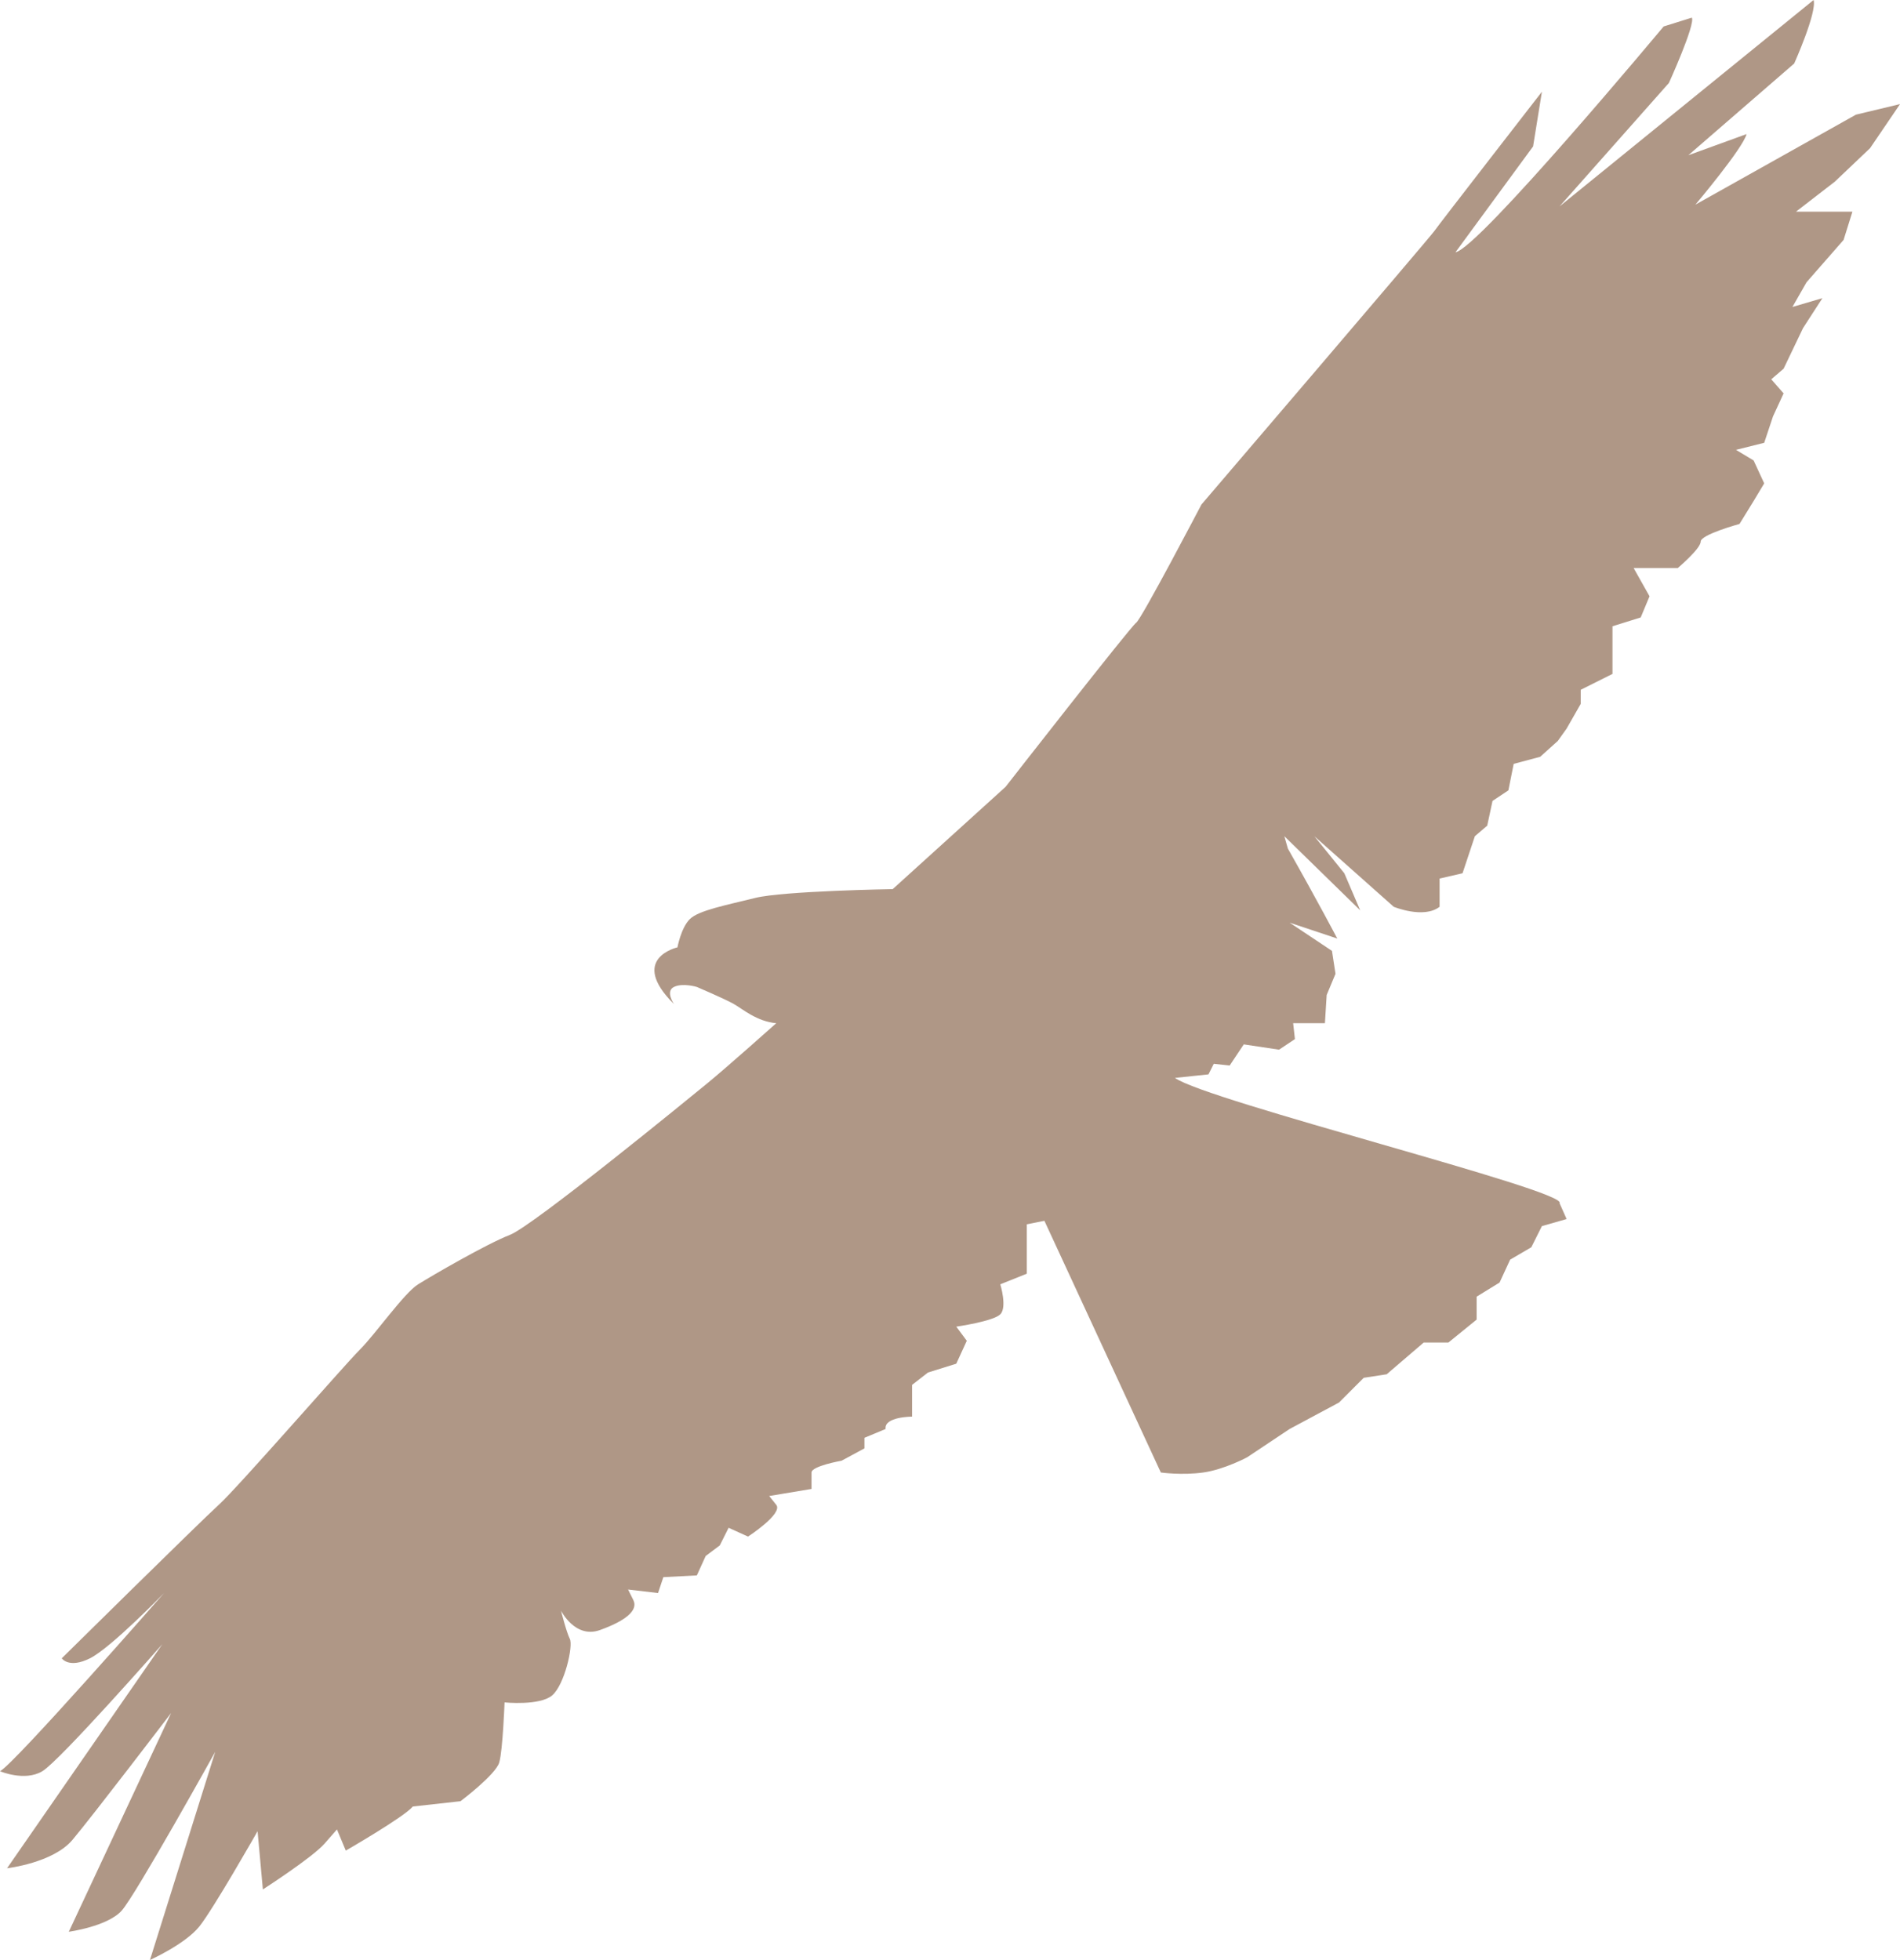 <?xml version="1.0" encoding="UTF-8" standalone="no"?><svg xmlns="http://www.w3.org/2000/svg" xmlns:xlink="http://www.w3.org/1999/xlink" fill="#000000" height="1739" preserveAspectRatio="xMidYMid meet" version="1" viewBox="0.0 0.0 1685.7 1739.0" width="1685.7" zoomAndPan="magnify"><defs><clipPath id="a"><path d="M 0 0 L 1685.738 0 L 1685.738 1738.961 L 0 1738.961 Z M 0 0"/></clipPath></defs><g><g clip-path="url(#a)" id="change1_1"><path d="M 597.914 890.824 C 597.914 890.824 590.086 879.477 597.914 875.652 C 605.738 871.824 618.262 875.652 618.262 875.652 C 618.262 875.652 643.305 886.348 651.133 890.824 C 658.957 895.305 671.477 906.262 688.695 907.824 C 688.695 907.824 644.867 946.957 627.652 961.043 C 610.434 975.133 472.695 1087.828 452.348 1095.648 C 432 1103.48 383.477 1131.648 370.957 1139.48 C 358.434 1147.301 333.391 1183.301 319.305 1197.391 C 305.219 1211.48 211.305 1319.48 194.086 1335.129 C 176.867 1350.781 54.781 1471.301 54.781 1471.301 C 54.781 1471.301 61.043 1480.699 79.828 1471.301 C 98.609 1461.91 145.566 1413.391 145.566 1413.391 C 145.566 1413.391 12.523 1565.219 0 1571.48 C 0 1571.48 21.914 1580.871 37.566 1571.48 C 53.219 1562.09 144 1458.781 144 1458.781 L 6.262 1657.57 C 6.262 1657.57 46.957 1652.871 64.176 1632.52 C 81.391 1612.172 151.824 1519.828 151.824 1519.828 L 61.043 1713.91 C 61.043 1713.91 95.477 1709.219 108 1695.129 C 120.523 1681.039 190.957 1554.262 190.957 1554.262 L 133.043 1738.961 C 133.043 1738.961 164.348 1724.871 176.867 1709.219 C 189.391 1693.57 228.523 1624.699 228.523 1624.699 L 233.219 1676.352 C 233.219 1676.352 277.043 1648.172 288 1635.648 C 298.957 1623.129 298.957 1623.129 298.957 1623.129 L 306.781 1641.91 C 306.781 1641.91 358.434 1612.172 366.262 1602.781 L 408.523 1598.09 C 408.523 1598.09 439.824 1574.609 442.957 1563.648 C 446.086 1552.699 447.652 1510.43 447.652 1510.43 C 447.652 1510.43 478.957 1513.57 489.914 1504.172 C 500.867 1494.781 508.695 1460.352 505.566 1454.09 C 502.434 1447.828 497.738 1429.039 497.738 1429.039 C 497.738 1429.039 510.262 1454.09 532.176 1446.262 C 554.086 1438.43 566.609 1429.039 561.914 1419.648 C 557.219 1410.262 557.219 1410.262 557.219 1410.262 L 583.824 1413.391 L 588.523 1399.301 L 618.262 1397.738 L 626.086 1380.52 L 638.609 1371.129 L 646.434 1355.48 L 663.652 1363.301 C 663.652 1363.301 694.957 1342.961 688.695 1335.129 C 682.434 1327.301 682.434 1327.301 682.434 1327.301 L 720 1321.039 C 720 1321.039 720 1312.211 720 1306.449 C 720 1300.699 746.609 1296 746.609 1296 L 766.957 1285.039 L 766.957 1275.648 L 785.738 1267.828 C 784.176 1256.871 809.219 1256.871 809.219 1256.871 L 809.219 1228.699 L 823.305 1217.738 L 848.422 1209.91 L 857.738 1189.57 L 848.422 1177.039 C 848.422 1177.039 881.219 1172.352 887.477 1166.09 C 893.738 1159.828 887.477 1139.48 887.477 1139.48 L 910.957 1130.09 L 910.957 1086.262 L 926.609 1083.129 L 1029.91 1306.449 C 1029.91 1306.449 1048.699 1309.078 1067.48 1306.449 C 1086.262 1303.828 1106.609 1292.871 1106.609 1292.871 L 1144.172 1267.828 L 1188 1244.352 L 1209.91 1222.43 L 1230.262 1219.301 L 1263.129 1191.129 L 1285.039 1191.129 L 1310.09 1170.781 L 1310.09 1150.43 L 1330.43 1137.91 L 1339.828 1117.57 L 1358.609 1106.609 L 1368 1087.828 L 1389.91 1081.57 L 1383.648 1067.48 C 1391.48 1056.52 1070.609 976.695 1042.43 956.348 L 1072.172 953.219 L 1076.871 943.824 L 1090.961 945.391 L 1103.48 926.609 L 1134.781 931.305 L 1148.871 921.914 L 1147.301 907.824 L 1175.48 907.824 L 1177.039 882.781 L 1184.871 864 L 1181.738 843.652 L 1144.172 818.609 L 1186.43 832.695 C 1186.43 832.695 1169.219 799.824 1142.609 752.871 L 1139.48 741.914 L 1206.781 807.652 L 1192.699 774.781 L 1166.09 741.914 L 1236.52 804.523 C 1236.52 804.523 1263.129 815.477 1277.219 804.523 L 1277.219 779.477 L 1297.57 774.781 L 1308.52 741.914 L 1319.48 732.52 L 1324.172 710.609 L 1338.262 701.219 L 1342.961 677.738 L 1366.43 671.48 L 1382.09 657.391 L 1389.91 646.43 L 1402.43 624.52 L 1402.43 612 L 1430.609 597.91 L 1430.609 555.648 L 1455.648 547.828 L 1463.48 529.039 L 1449.391 504 L 1488.52 504 C 1488.52 504 1508.871 486.781 1508.871 480.52 C 1508.871 474.262 1543.301 464.871 1543.301 464.871 L 1555.828 444.52 L 1565.219 428.871 L 1555.828 408.52 L 1540.172 399.129 L 1565.219 392.871 L 1573.039 369.391 L 1582.43 349.039 L 1571.48 336.52 L 1582.43 327.129 L 1599.648 291.129 L 1616.871 264.52 L 1590.262 272.352 L 1602.781 250.43 L 1635.648 212.871 L 1643.48 187.828 L 1593.391 187.828 L 1627.828 161.219 L 1659.129 131.48 L 1685.738 92.352 L 1646.609 101.738 L 1504.172 181.57 C 1504.172 181.57 1546.43 131.48 1549.57 118.961 L 1497.91 137.738 L 1591.828 56.352 C 1591.828 56.352 1612.172 10.961 1609.039 0 L 1383.648 183.129 L 1480.699 73.57 C 1480.699 73.57 1504.172 21.91 1501.039 15.648 L 1476 23.48 C 1476 23.48 1311.648 220.699 1291.301 223.828 L 1360.172 129.91 L 1368 81.391 C 1368 81.391 1275.648 200.352 1272.52 205.039 C 1269.391 209.738 1065.91 447.648 1065.91 447.648 C 1065.91 447.648 1012.699 549.391 1008 552.52 C 1003.301 555.648 892.176 698.09 892.176 698.09 L 792 788.871 C 792 788.871 694.957 790.434 669.914 796.695 C 644.867 802.957 619.824 807.652 612 815.477 C 604.176 823.305 601.043 840.523 601.043 840.523 C 601.043 840.523 557.219 850.348 597.914 890.824" fill="#af9786"/></g></g></svg>